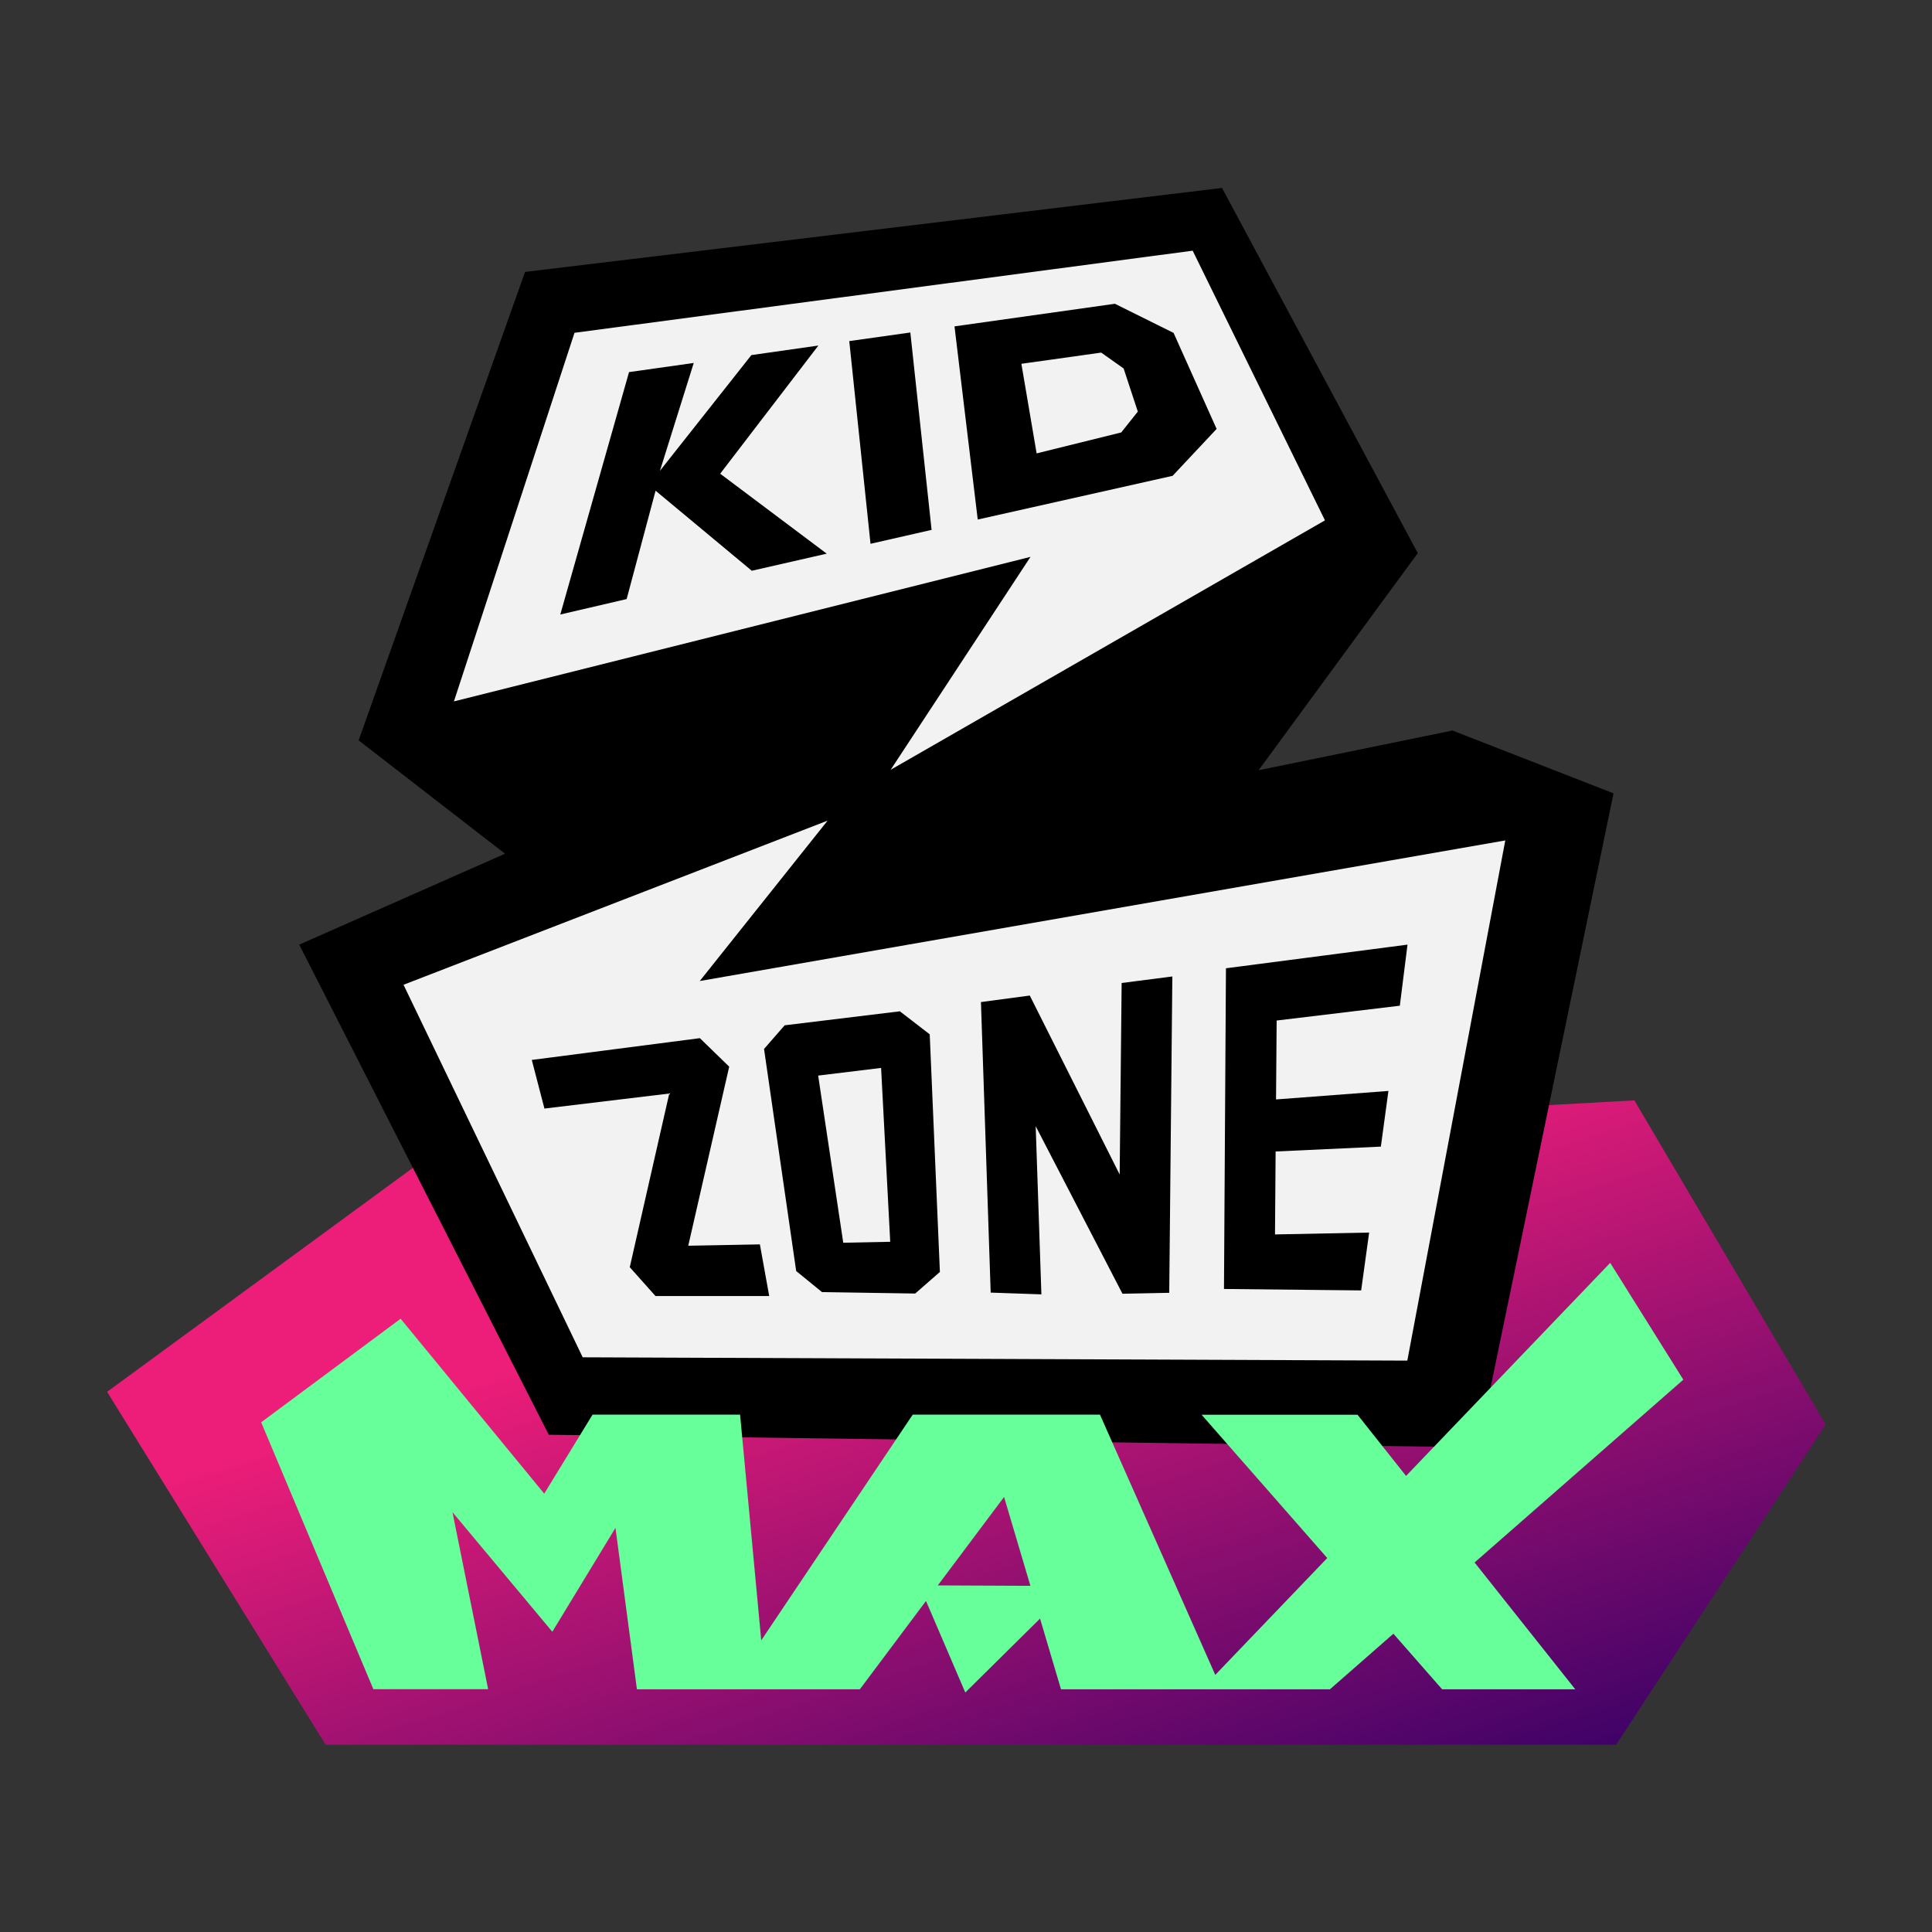 <?xml version="1.0" encoding="UTF-8"?><svg id="graafika" xmlns="http://www.w3.org/2000/svg" xmlns:xlink="http://www.w3.org/1999/xlink" viewBox="0 0 600 600"><rect x="0" y="0" width="600" height="600" fill="#333333" stroke="none"/><defs><style>.cls-1{fill:url(#linear-gradient);}.cls-1,.cls-2,.cls-3,.cls-4{stroke-width:0px;}.cls-3{fill:#f2f2f2;}.cls-4{fill:#6f9;}</style><linearGradient id="linear-gradient" x1="99.63" y1="169.89" x2="77.57" y2="101.16" gradientUnits="userSpaceOnUse"><stop offset="0" stop-color="#306"/><stop offset="1" stop-color="#ed1e79"/></linearGradient><symbol id="KZ_MAX" viewBox="0 0 165.75 150.15"><polygon class="cls-1" points="29.49 94.51 0 116.11 21.08 150.15 145.54 150.15 165.75 119.26 147.3 88 29.49 94.51"/><polygon class="cls-2" points="126.41 35.22 107.53 0 40.31 8.1 24.26 53.28 38.38 64.21 18.53 72.98 42.6 120.25 132.24 121.46 145.29 58.39 129.76 52.33 111.06 56.16 126.41 35.22"/><path class="cls-3" d="m74.65,84.87l.88,16.77-4.53.09-2.42-16.12,6.08-.74Zm50.76,28.23l-79.54-.32-17.28-35.93,40.9-15.83-12.33,15.47,77.69-13.56-9.45,50.18Zm-61.55-6.22l-.9-4.99-6.91.13,3.95-17.27-2.83-2.75-16.21,2.1,1.22,4.69,12.04-1.45-3.81,16.75,2.48,2.78h10.97Zm16.46-2.34l-.98-22.91-2.88-2.22-11.11,1.35-1.99,2.28,3.1,21.42,2.49,2.03,8.99.14,2.39-2.09Zm22.12,2.02l.3-30.51-4.89.63-.19,18.47-8.67-17.26-4.71.63.94,28.02,4.89.17-.55-16.22,8.37,16.16,4.52-.09Zm18.51-.23c.19-1.39.77-5.58.77-5.58l-9.08.18.06-8,10.15-.47c.2-1.46.53-3.92.73-5.37l-10.84.82.06-7.61,11.88-1.43s.56-4.49.74-5.89l-17.51,2.28-.19,30.93,13.24.14ZM95.88,15.88l-7.7,1.08,1.47,8.64,8.16-2.02,1.6-2.01-1.37-4.16-2.16-1.53Zm-20.33,40.27l13.51-20.57-55.61,13.94,11.63-35.55,59.62-7.92,12.76,26.01-41.93,24.08Zm-6.16-20.89l-10.26-7.7,9.47-12.36-6.46.92-8.82,11.16,3.26-10.4-6.24.88-6.63,23.38,6.4-1.49,2.79-10.45,9.28,7.72,7.23-1.65Zm10.13-2.28l-2.05-19.04-5.89.83,2.05,19.55,5.88-1.34Zm23.26-5.23l4.23-4.51-4.15-9.26-5.66-2.81-15.47,2.18,2.24,18.63,18.81-4.22Z"/><path class="cls-4" d="m152.03,114.95l-7.06-11.28-19.69,20.55-4.68-5.9h-15.04l12.12,13.82-10.8,11.27-11.12-25.1h-18.06l-14.61,21.77-2.04-21.77h-14.23l-4.66,7.62-13.85-16.87-13.45,9.99,10.82,25.74h11.07l-3.44-17.07,9.63,11.53,6.09-10.02,2.07,15.57h21.5l6.38-8.52,3.79,8.83,7.21-7.13,2.02,6.82h25.94l6.12-5.36,4.7,5.36h12.84l-9.71-12.23,20.12-17.62Zm-71.91,19.83l6.39-8.53,2.54,8.57-8.93-.04Z"/></symbol></defs><use width="165.75" height="150.15" transform="translate(33.26 58.37) scale(3.22)" xlink:href="#KZ_MAX"/></svg>